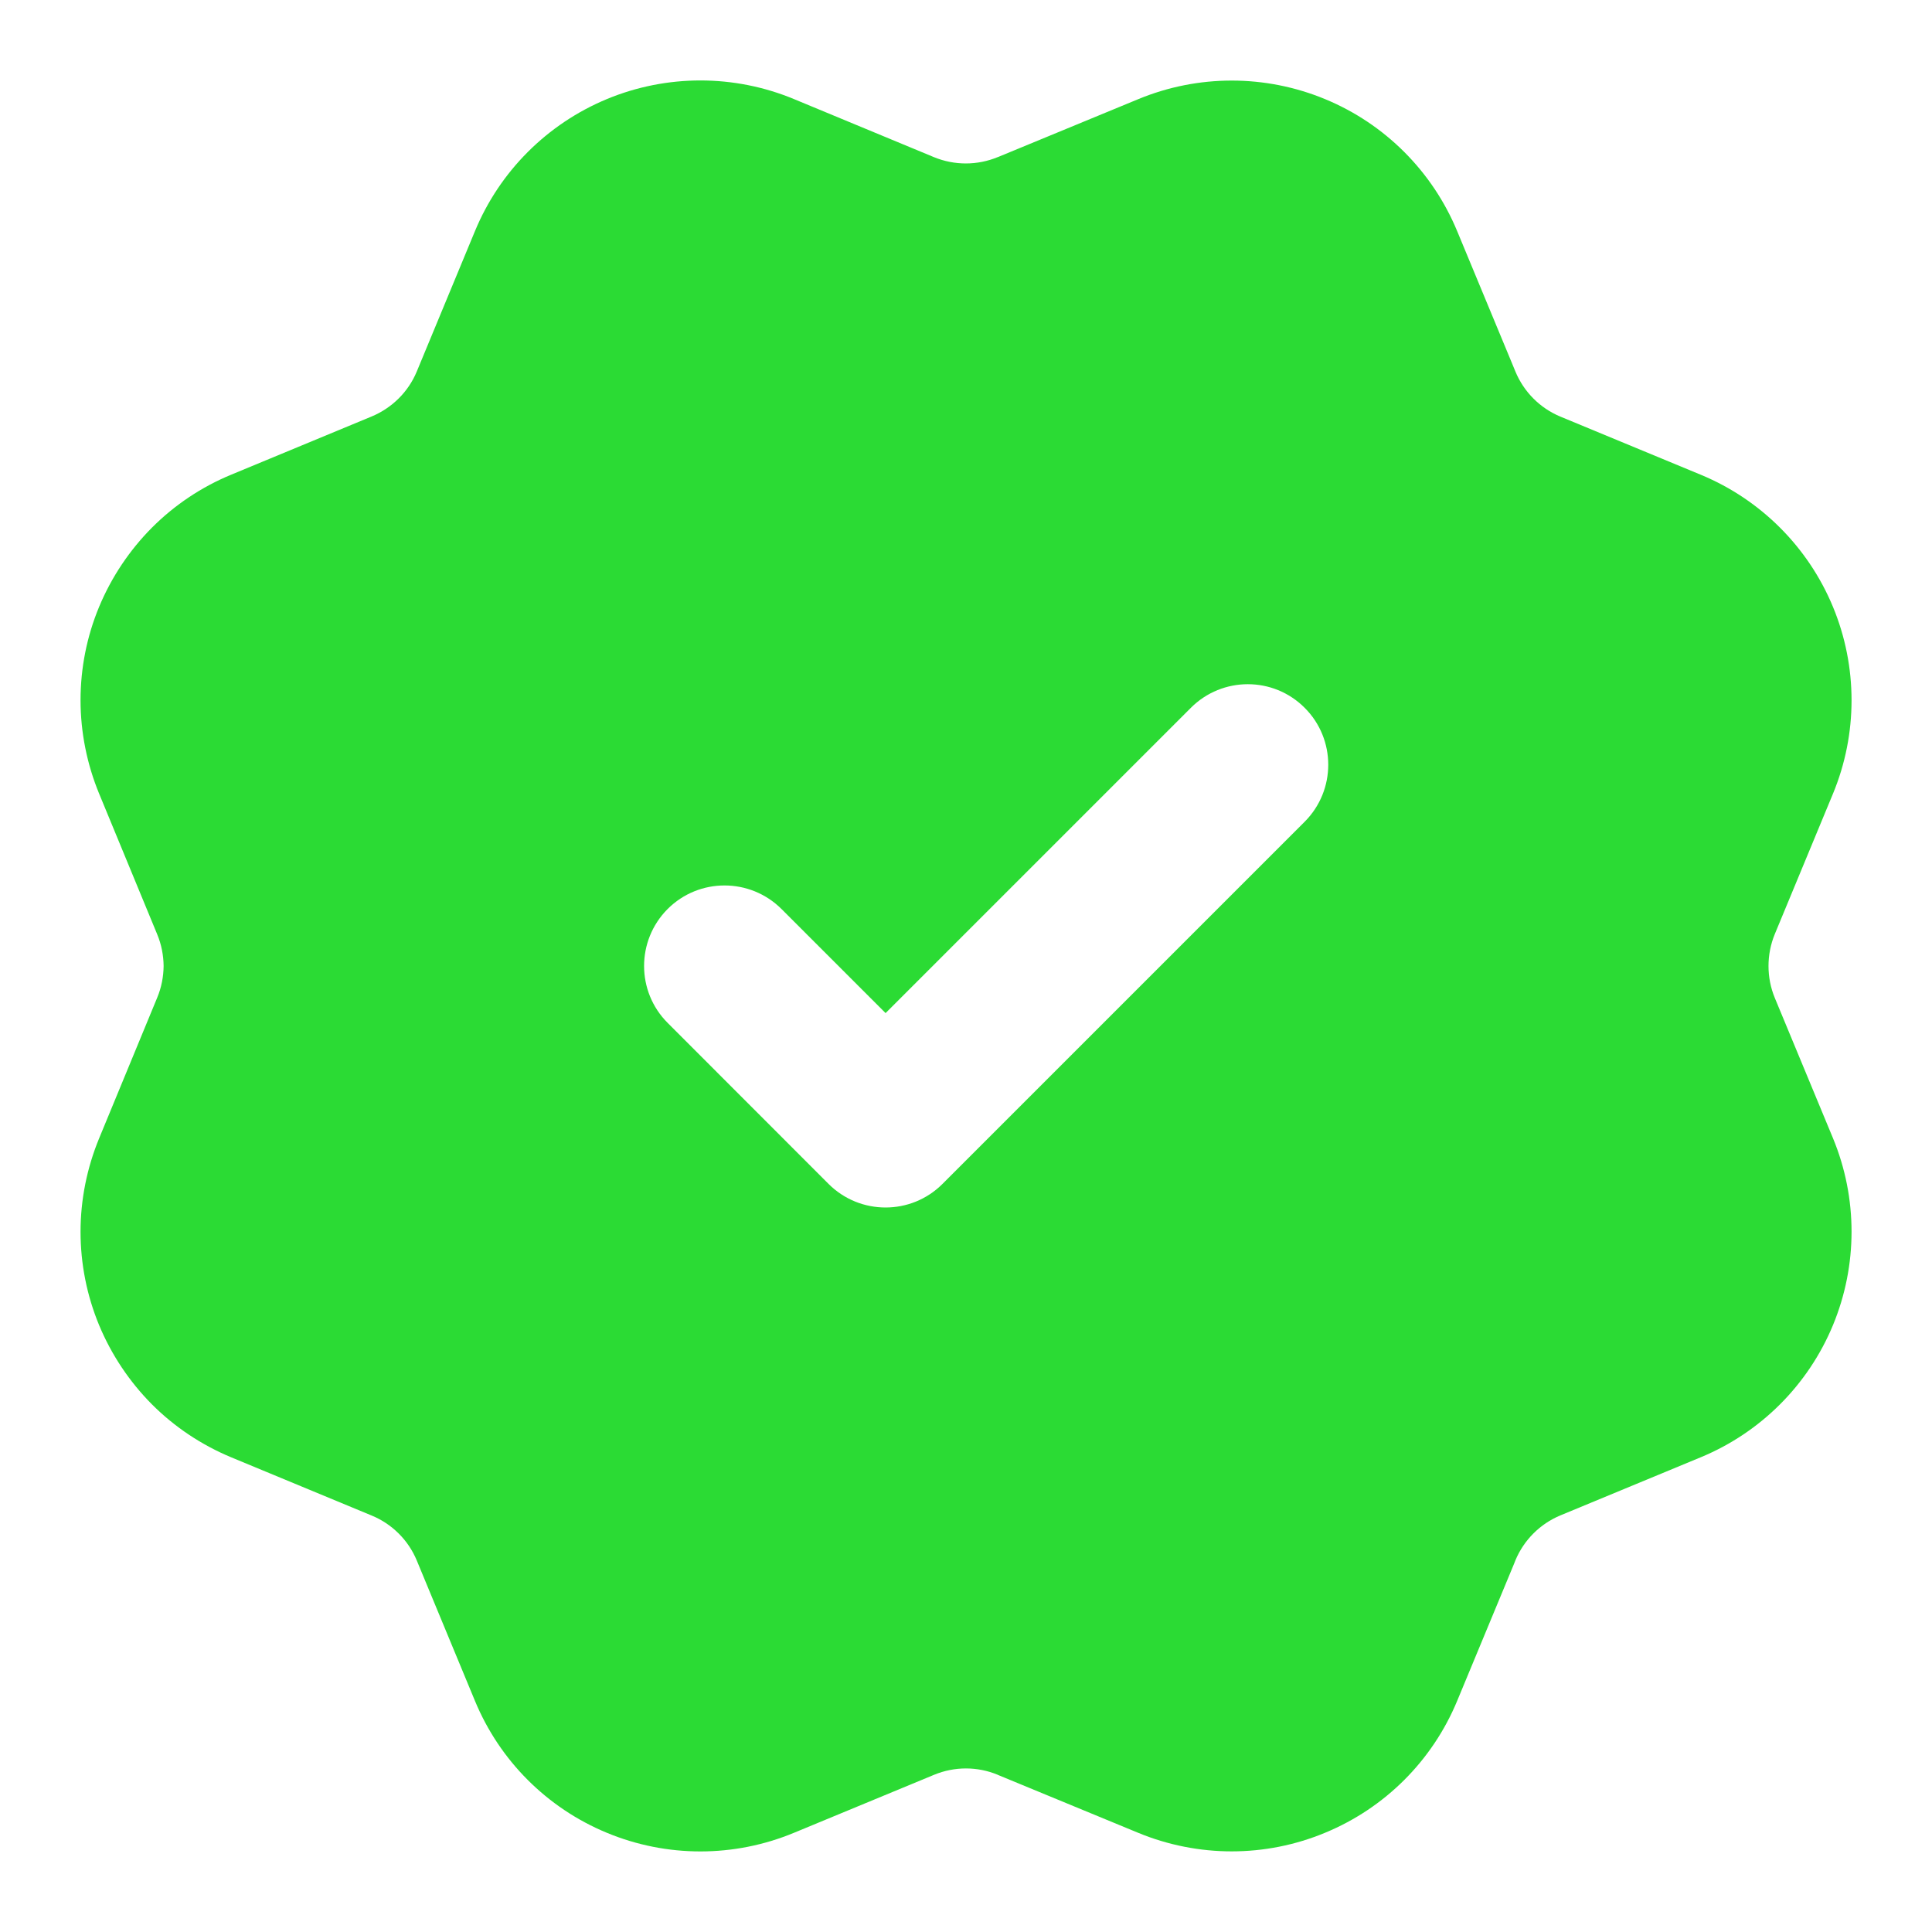 <svg width="16" height="16" viewBox="0 0 16 16" fill="none" xmlns="http://www.w3.org/2000/svg">
<path fill-rule="evenodd" clip-rule="evenodd" d="M1.355 8C1.354 7.911 1.337 7.822 1.302 7.738L0.821 6.573C0.72 6.328 0.667 6.064 0.667 5.799C0.667 5.533 0.719 5.27 0.821 5.025C0.923 4.78 1.072 4.557 1.259 4.369C1.447 4.181 1.67 4.032 1.915 3.931L3.078 3.449C3.246 3.379 3.381 3.246 3.451 3.078L3.933 1.915C4.138 1.419 4.531 1.026 5.027 0.82C5.522 0.615 6.079 0.615 6.574 0.82L7.736 1.302C7.905 1.371 8.094 1.371 8.263 1.301L8.264 1.301L9.427 0.821C9.922 0.616 10.479 0.616 10.974 0.821C11.47 1.026 11.863 1.42 12.068 1.915L12.539 3.05C12.543 3.059 12.547 3.068 12.55 3.077C12.62 3.246 12.754 3.38 12.922 3.45L14.086 3.932C14.581 4.137 14.975 4.531 15.18 5.026C15.385 5.521 15.385 6.078 15.18 6.573L14.698 7.736C14.663 7.821 14.646 7.911 14.646 8C14.646 8.09 14.663 8.179 14.698 8.264L15.18 9.426C15.385 9.922 15.385 10.478 15.18 10.974C14.975 11.469 14.581 11.863 14.086 12.068L12.922 12.55C12.754 12.62 12.62 12.754 12.55 12.922C12.547 12.931 12.543 12.941 12.539 12.95L12.068 14.085C11.863 14.58 11.47 14.973 10.974 15.178C10.479 15.384 9.922 15.383 9.427 15.179L8.264 14.699L8.263 14.698C8.094 14.628 7.905 14.628 7.736 14.698L6.574 15.179C6.079 15.384 5.522 15.384 5.027 15.179C4.531 14.974 4.138 14.581 3.933 14.085L3.451 12.922C3.381 12.754 3.246 12.62 3.078 12.551L1.915 12.069C1.67 11.967 1.447 11.819 1.259 11.631C1.072 11.443 0.923 11.22 0.821 10.975C0.719 10.729 0.667 10.466 0.667 10.201C0.667 9.935 0.72 9.672 0.821 9.427L1.302 8.262C1.337 8.178 1.354 8.089 1.355 8ZM10.805 6.805C11.065 6.544 11.065 6.122 10.805 5.862C10.545 5.601 10.123 5.601 9.862 5.862L7.334 8.39L6.472 7.528C6.211 7.268 5.789 7.268 5.529 7.528C5.269 7.789 5.269 8.211 5.529 8.471L6.862 9.805C7.123 10.065 7.545 10.065 7.805 9.805L10.805 6.805Z" fill="#2BDB34"/>
</svg>
